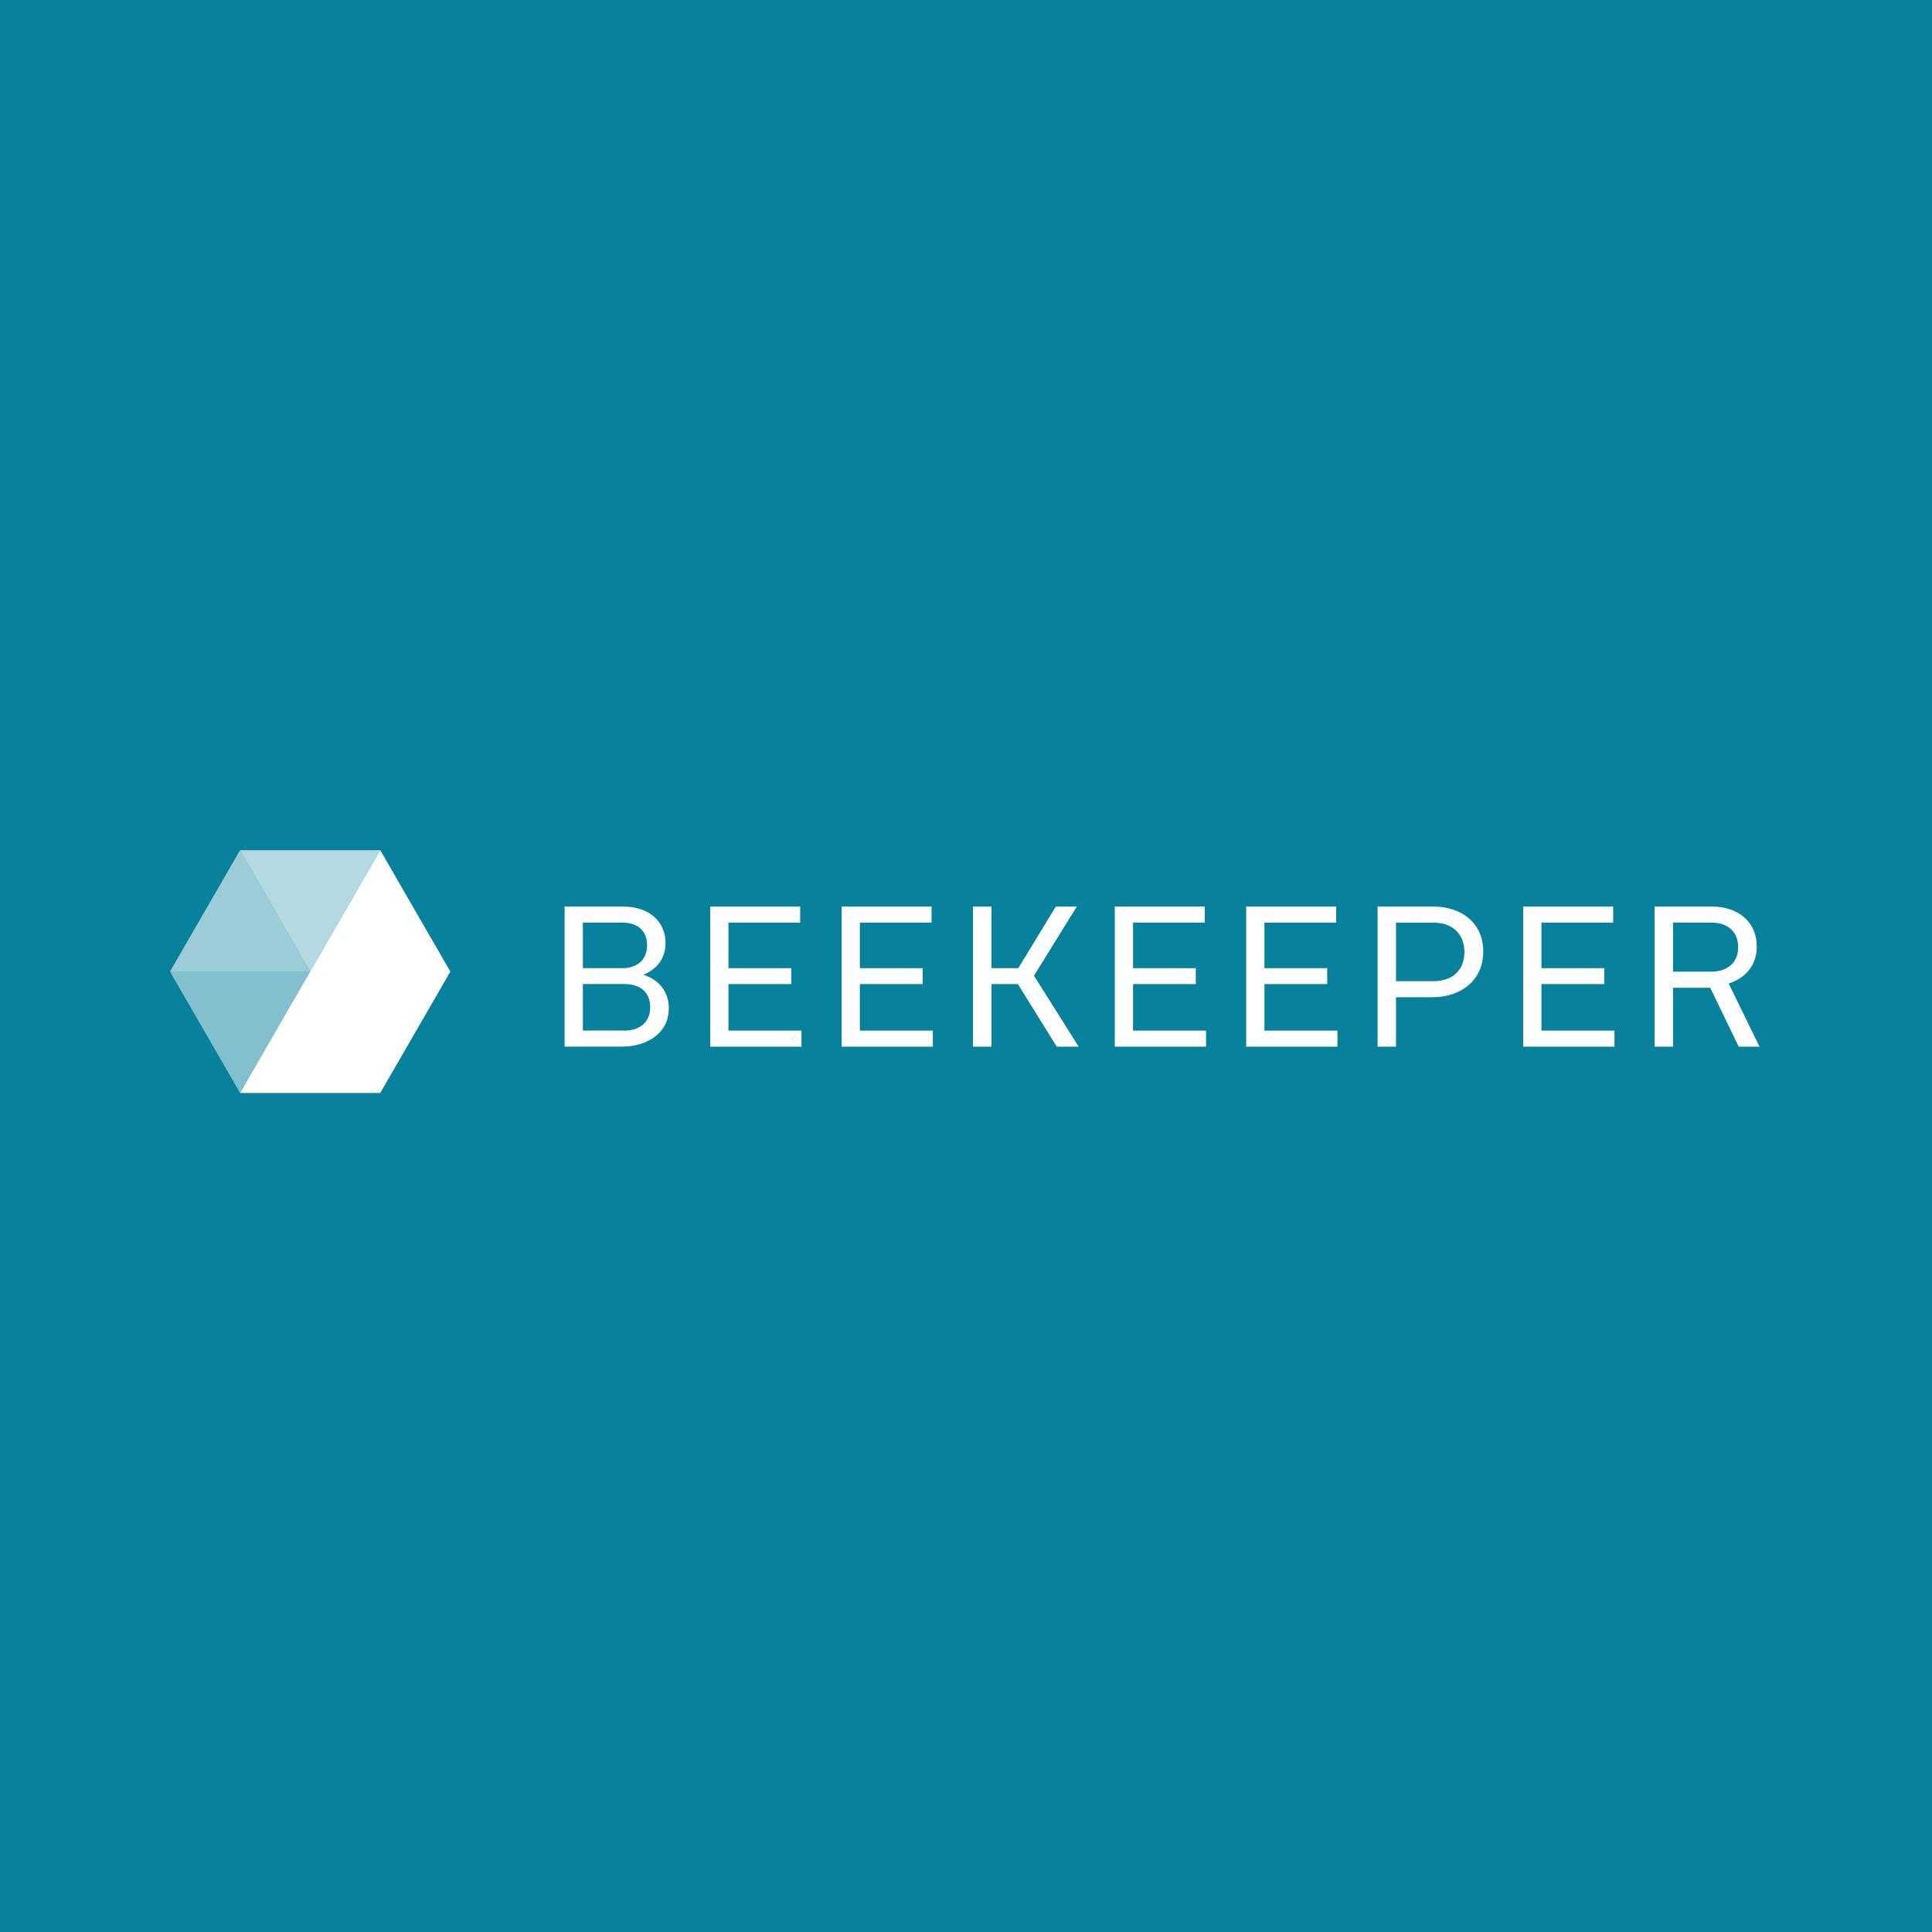<svg width="168" height="168" viewBox="0 0 168 168" fill="none" xmlns="http://www.w3.org/2000/svg">
<rect width="168" height="168" fill="#07819C"/>
<path d="M55.983 84.777C57.188 85.157 58.157 86.142 58.157 87.68C58.157 89.823 56.301 91.013 54.047 91.013H49.097V78.829H54.158C56.428 78.829 57.871 80.114 57.871 82.003C57.871 83.335 57.142 84.257 55.983 84.748V84.779V84.777ZM50.684 80.222V84.19H54.112C55.334 84.19 56.27 83.523 56.27 82.192C56.27 80.86 55.35 80.225 54.127 80.225H50.684V80.222ZM54.318 89.617C55.557 89.617 56.539 88.95 56.539 87.585C56.539 86.22 55.603 85.569 54.318 85.569H50.684V89.615H54.318V89.617Z" fill="white"/>
<path d="M61.758 91.015V78.829H69.58V80.225H63.345V84.19H68.805V85.571H63.345V89.619H69.692V91.015H61.758Z" fill="white"/>
<path d="M73.185 91.015V78.829H81.007V80.225H74.772V84.19H80.229V85.571H74.772V89.619H81.118V91.015H73.185Z" fill="white"/>
<path d="M88.512 85.571H86.211V91.015H84.608V78.829H86.211V84.19H88.545L91.813 78.829H93.638L89.91 84.842L93.796 91.015H91.893L88.512 85.571Z" fill="white"/>
<path d="M96.939 91.015V78.829H104.761V80.225H98.526V84.19H103.983V85.571H98.526V89.619H104.872V91.015H96.939Z" fill="white"/>
<path d="M108.365 91.015V78.829H116.188V80.225H109.95V84.19H115.41V85.571H109.95V89.619H116.299V91.015H108.365Z" fill="white"/>
<path d="M124.597 78.829C127.089 78.829 128.977 80.24 128.977 82.748C128.977 85.255 127.04 86.713 124.548 86.713H121.392V91.015H119.789V78.829H124.597ZM124.66 85.32C126.198 85.32 127.34 84.462 127.34 82.781C127.34 81.1 126.167 80.227 124.66 80.227H121.392V85.32H124.66Z" fill="white"/>
<path d="M132.451 91.015V78.829H140.276V80.225H134.038V84.19H139.498V85.571H134.038V89.619H140.387V91.015H132.451Z" fill="white"/>
<path d="M148.716 85.889H145.48V91.015H143.877V78.829H148.843C151.097 78.829 152.762 80.114 152.762 82.319C152.762 83.953 151.777 85.049 150.319 85.524L153 91.015H151.191L148.714 85.889H148.716ZM145.48 84.493H148.812C150.112 84.493 151.144 83.795 151.144 82.368C151.144 80.94 150.144 80.225 148.828 80.225H145.48V84.493Z" fill="white"/>
<path opacity="0.6" d="M26.969 84.486H14.78L20.876 73.929L26.969 84.486Z" fill="white"/>
<path opacity="0.7" d="M26.969 84.486L20.876 73.929H33.065L26.969 84.486Z" fill="white"/>
<path opacity="0.5" d="M20.876 95.041L14.78 84.486H26.969L20.876 95.041Z" fill="white"/>
<path d="M26.969 84.486L20.876 95.041H33.065L39.16 84.486L33.065 73.929L26.969 84.486Z" fill="white"/>
</svg>
